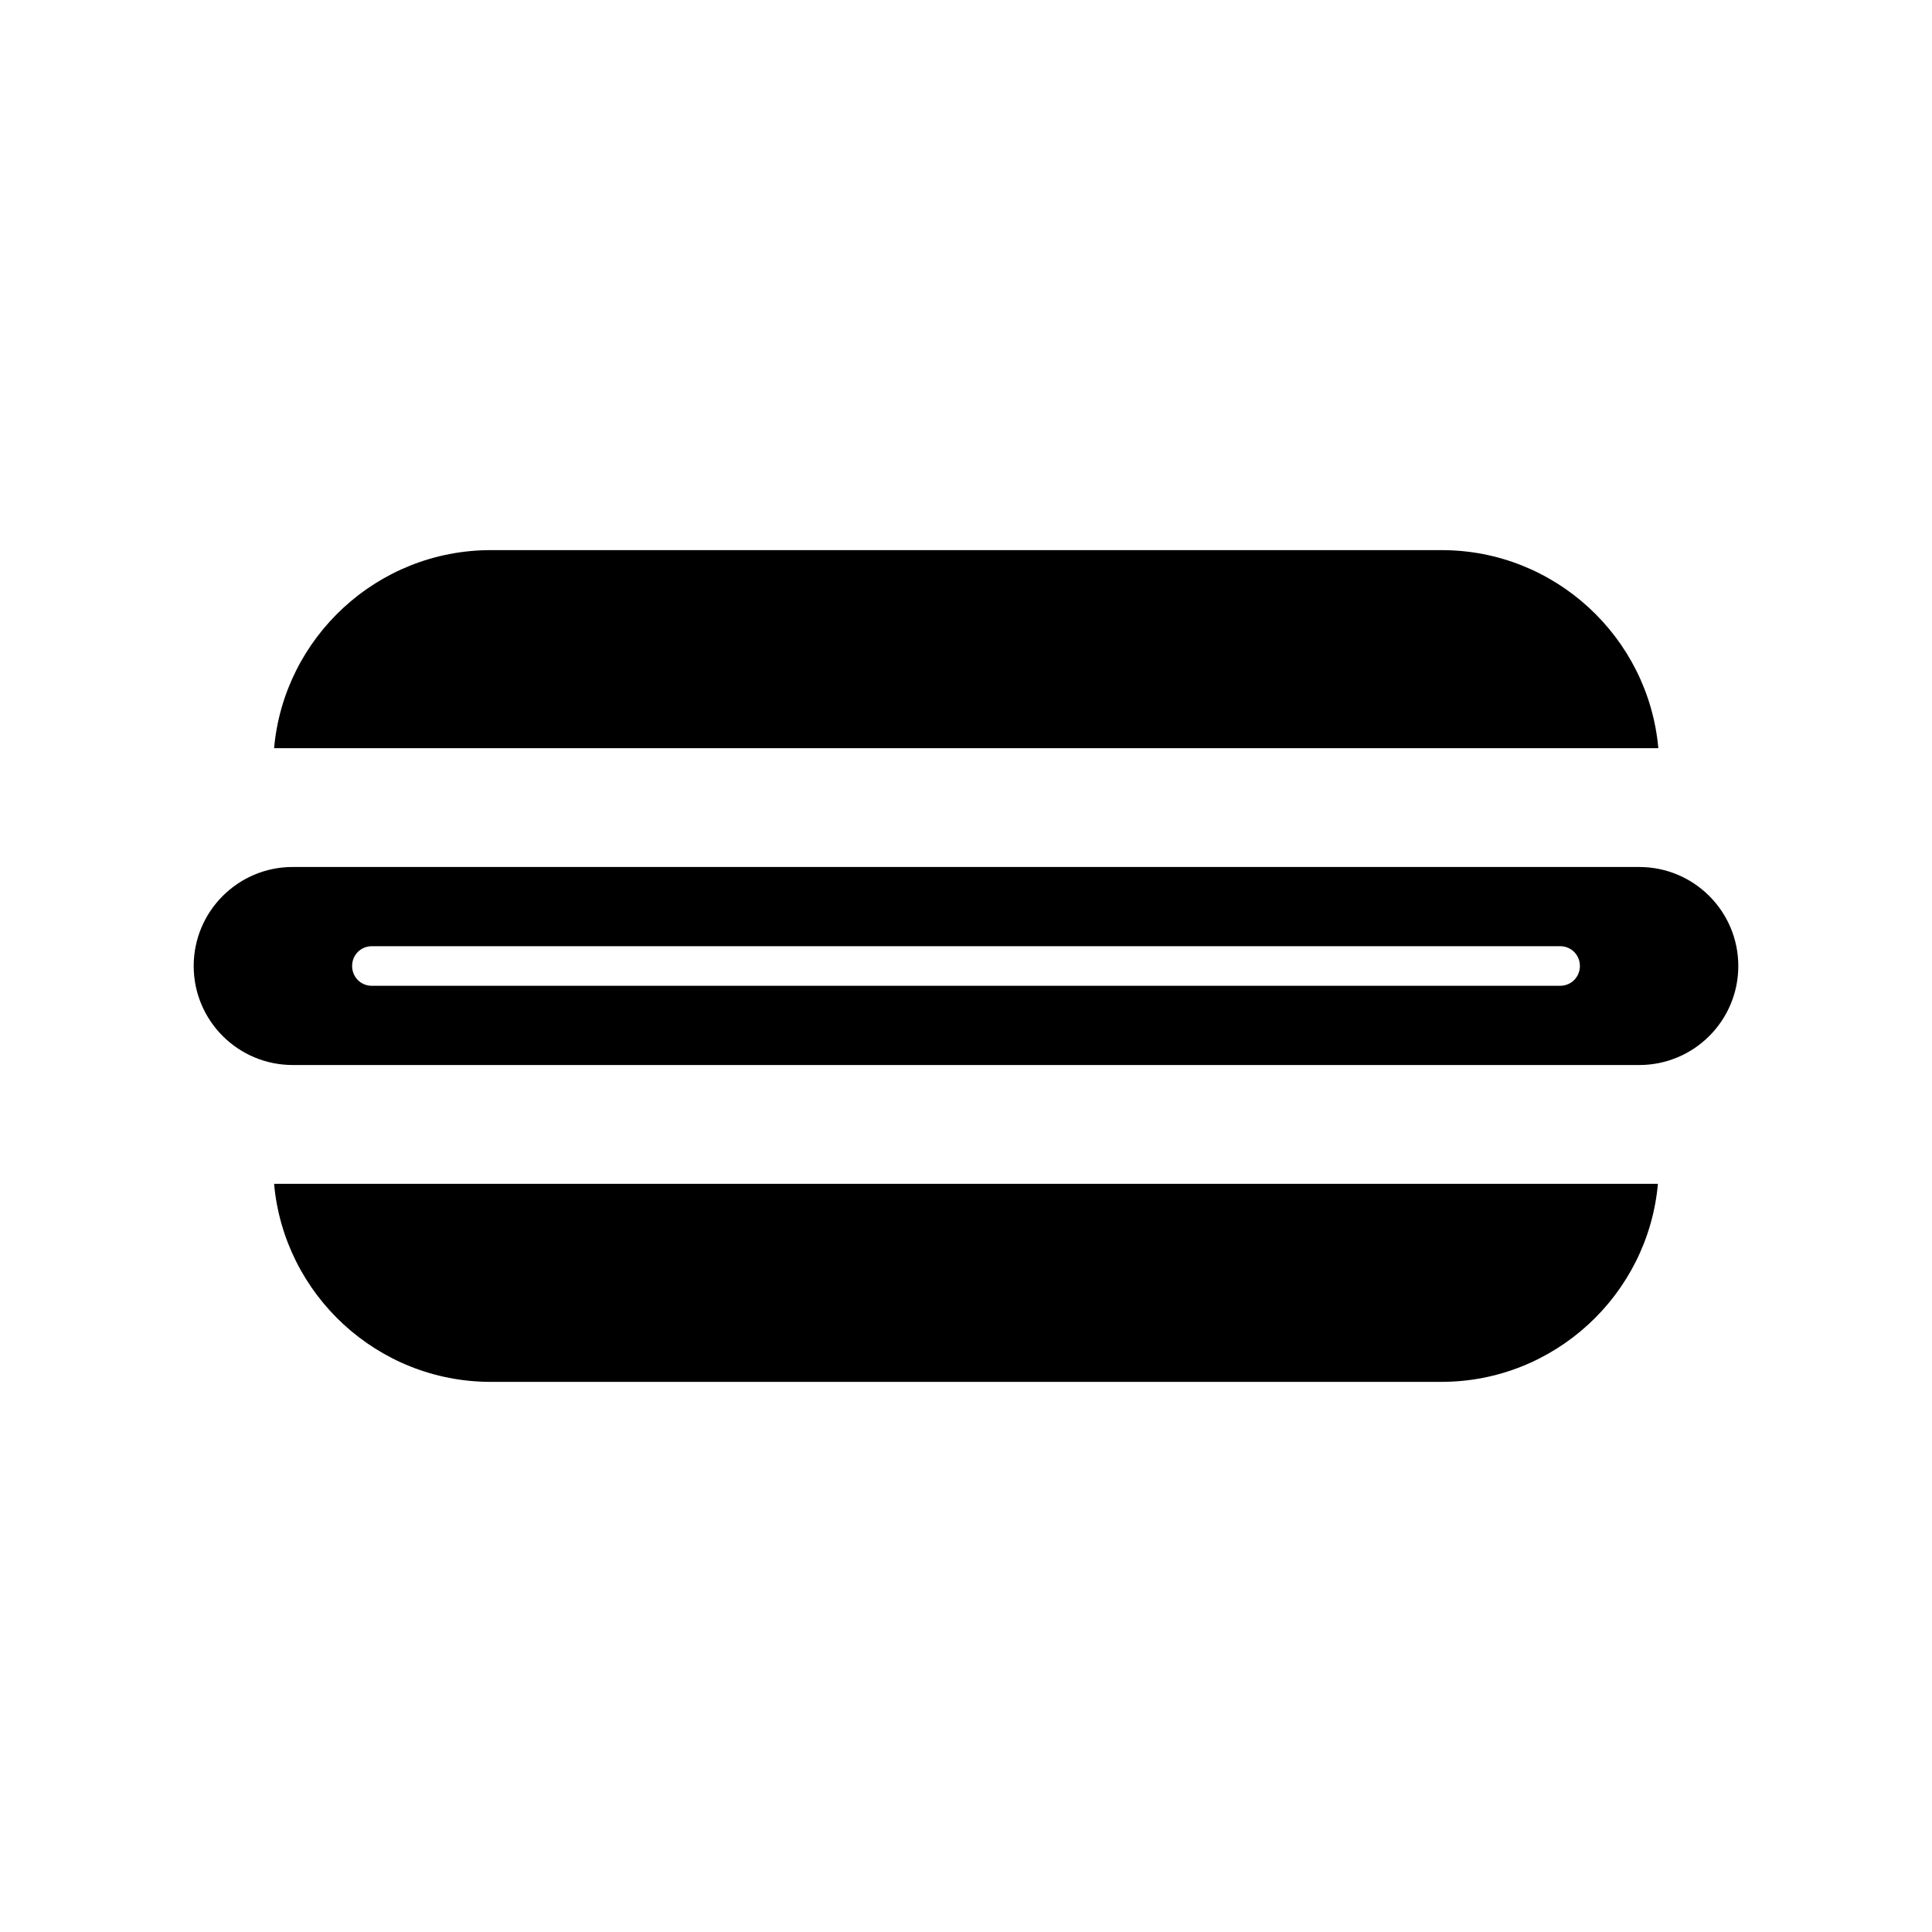 <?xml version="1.0" encoding="UTF-8"?>
<!-- Uploaded to: ICON Repo, www.svgrepo.com, Generator: ICON Repo Mixer Tools -->
<svg fill="#000000" width="800px" height="800px" version="1.1" viewBox="144 144 512 512" xmlns="http://www.w3.org/2000/svg">
 <g>
  <path d="m274.05 289.79c-30.02 0-54.789 23.09-57.414 52.48h366.84c-2.625-29.391-27.395-52.48-57.414-52.48z"/>
  <path d="m525.95 510.21c30.02 0 54.789-23.09 57.414-52.48h-366.73c2.625 29.391 27.395 52.48 57.414 52.48z"/>
  <path d="m221.57 426.24h356.86c14.484 0 26.238-11.754 26.238-26.238s-11.754-26.238-26.238-26.238l-356.86-0.004c-14.484 0-26.238 11.754-26.238 26.238-0.004 14.488 11.754 26.242 26.238 26.242zm20.992-31.488h314.88c2.938 0 5.246 2.309 5.246 5.246s-2.309 5.246-5.246 5.246l-314.88 0.004c-2.938 0-5.246-2.309-5.246-5.246-0.004-2.941 2.309-5.25 5.246-5.25z"/>
 </g>
</svg>